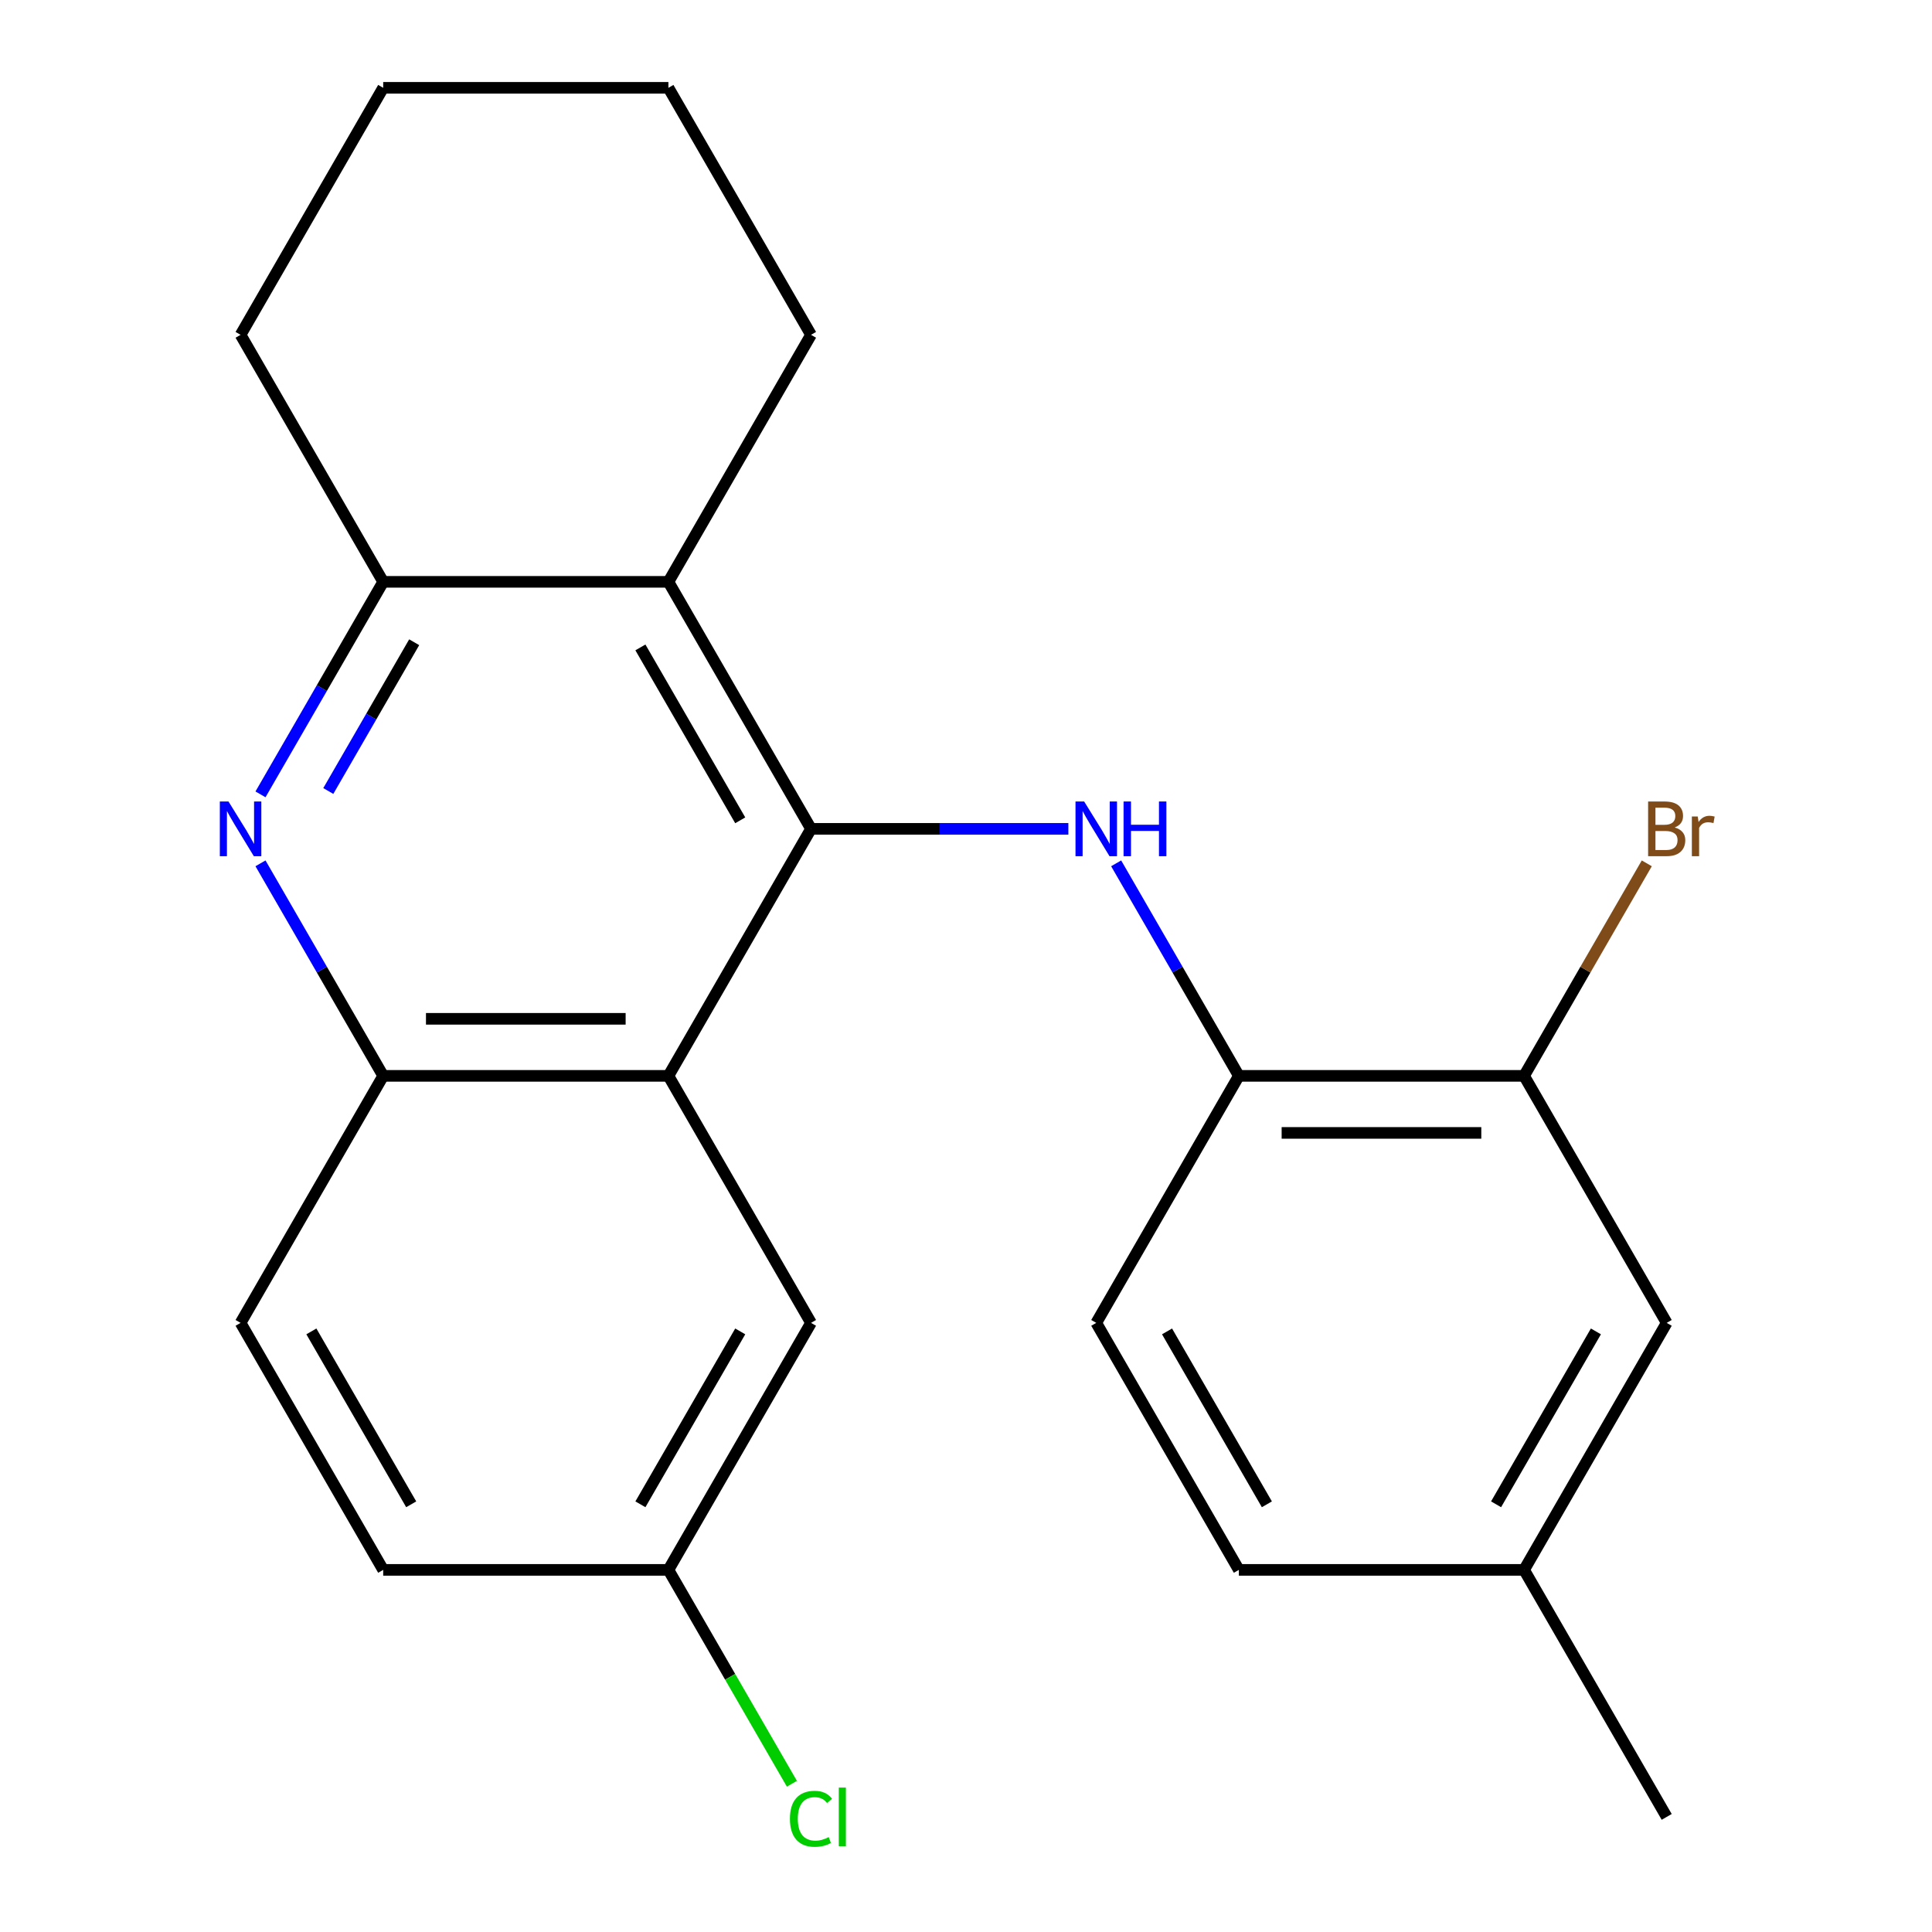 <?xml version='1.0' encoding='iso-8859-1'?>
<svg version='1.1' baseProfile='full'
              xmlns='http://www.w3.org/2000/svg'
                      xmlns:rdkit='http://www.rdkit.org/xml'
                      xmlns:xlink='http://www.w3.org/1999/xlink'
                  xml:space='preserve'
width='1000px' height='1000px' viewBox='0 0 1000 1000'>
<!-- END OF HEADER -->
<rect style='opacity:1.0;fill:#FFFFFF;stroke:none' width='1000' height='1000' x='0' y='0'> </rect>
<path class='bond-0' d='M 419.786,429.012 L 345.97,556.864' style='fill:none;fill-rule:evenodd;stroke:#000000;stroke-width:6px;stroke-linecap:butt;stroke-linejoin:miter;stroke-opacity:1' />
<path class='bond-1' d='M 419.786,429.012 L 486.386,429.012' style='fill:none;fill-rule:evenodd;stroke:#000000;stroke-width:6px;stroke-linecap:butt;stroke-linejoin:miter;stroke-opacity:1' />
<path class='bond-1' d='M 486.386,429.012 L 552.986,429.012' style='fill:none;fill-rule:evenodd;stroke:#0000FF;stroke-width:6px;stroke-linecap:butt;stroke-linejoin:miter;stroke-opacity:1' />
<path class='bond-2' d='M 419.786,429.012 L 345.97,301.159' style='fill:none;fill-rule:evenodd;stroke:#000000;stroke-width:6px;stroke-linecap:butt;stroke-linejoin:miter;stroke-opacity:1' />
<path class='bond-2' d='M 383.143,424.597 L 331.472,335.1' style='fill:none;fill-rule:evenodd;stroke:#000000;stroke-width:6px;stroke-linecap:butt;stroke-linejoin:miter;stroke-opacity:1' />
<path class='bond-5' d='M 345.97,556.864 L 198.339,556.864' style='fill:none;fill-rule:evenodd;stroke:#000000;stroke-width:6px;stroke-linecap:butt;stroke-linejoin:miter;stroke-opacity:1' />
<path class='bond-5' d='M 323.826,527.338 L 220.484,527.338' style='fill:none;fill-rule:evenodd;stroke:#000000;stroke-width:6px;stroke-linecap:butt;stroke-linejoin:miter;stroke-opacity:1' />
<path class='bond-8' d='M 345.97,556.864 L 419.786,684.717' style='fill:none;fill-rule:evenodd;stroke:#000000;stroke-width:6px;stroke-linecap:butt;stroke-linejoin:miter;stroke-opacity:1' />
<path class='bond-6' d='M 577.723,446.863 L 609.478,501.863' style='fill:none;fill-rule:evenodd;stroke:#0000FF;stroke-width:6px;stroke-linecap:butt;stroke-linejoin:miter;stroke-opacity:1' />
<path class='bond-6' d='M 609.478,501.863 L 641.233,556.864' style='fill:none;fill-rule:evenodd;stroke:#000000;stroke-width:6px;stroke-linecap:butt;stroke-linejoin:miter;stroke-opacity:1' />
<path class='bond-4' d='M 345.97,301.159 L 198.339,301.159' style='fill:none;fill-rule:evenodd;stroke:#000000;stroke-width:6px;stroke-linecap:butt;stroke-linejoin:miter;stroke-opacity:1' />
<path class='bond-18' d='M 345.97,301.159 L 419.786,173.307' style='fill:none;fill-rule:evenodd;stroke:#000000;stroke-width:6px;stroke-linecap:butt;stroke-linejoin:miter;stroke-opacity:1' />
<path class='bond-3' d='M 134.83,411.161 L 166.584,356.16' style='fill:none;fill-rule:evenodd;stroke:#0000FF;stroke-width:6px;stroke-linecap:butt;stroke-linejoin:miter;stroke-opacity:1' />
<path class='bond-3' d='M 166.584,356.16 L 198.339,301.159' style='fill:none;fill-rule:evenodd;stroke:#000000;stroke-width:6px;stroke-linecap:butt;stroke-linejoin:miter;stroke-opacity:1' />
<path class='bond-3' d='M 169.926,409.424 L 192.155,370.923' style='fill:none;fill-rule:evenodd;stroke:#0000FF;stroke-width:6px;stroke-linecap:butt;stroke-linejoin:miter;stroke-opacity:1' />
<path class='bond-3' d='M 192.155,370.923 L 214.383,332.423' style='fill:none;fill-rule:evenodd;stroke:#000000;stroke-width:6px;stroke-linecap:butt;stroke-linejoin:miter;stroke-opacity:1' />
<path class='bond-23' d='M 134.83,446.863 L 166.584,501.863' style='fill:none;fill-rule:evenodd;stroke:#0000FF;stroke-width:6px;stroke-linecap:butt;stroke-linejoin:miter;stroke-opacity:1' />
<path class='bond-23' d='M 166.584,501.863 L 198.339,556.864' style='fill:none;fill-rule:evenodd;stroke:#000000;stroke-width:6px;stroke-linecap:butt;stroke-linejoin:miter;stroke-opacity:1' />
<path class='bond-19' d='M 198.339,301.159 L 124.523,173.307' style='fill:none;fill-rule:evenodd;stroke:#000000;stroke-width:6px;stroke-linecap:butt;stroke-linejoin:miter;stroke-opacity:1' />
<path class='bond-10' d='M 198.339,556.864 L 124.523,684.717' style='fill:none;fill-rule:evenodd;stroke:#000000;stroke-width:6px;stroke-linecap:butt;stroke-linejoin:miter;stroke-opacity:1' />
<path class='bond-7' d='M 641.233,556.864 L 788.864,556.864' style='fill:none;fill-rule:evenodd;stroke:#000000;stroke-width:6px;stroke-linecap:butt;stroke-linejoin:miter;stroke-opacity:1' />
<path class='bond-7' d='M 663.377,586.391 L 766.719,586.391' style='fill:none;fill-rule:evenodd;stroke:#000000;stroke-width:6px;stroke-linecap:butt;stroke-linejoin:miter;stroke-opacity:1' />
<path class='bond-11' d='M 641.233,556.864 L 567.417,684.717' style='fill:none;fill-rule:evenodd;stroke:#000000;stroke-width:6px;stroke-linecap:butt;stroke-linejoin:miter;stroke-opacity:1' />
<path class='bond-9' d='M 788.864,556.864 L 862.68,684.717' style='fill:none;fill-rule:evenodd;stroke:#000000;stroke-width:6px;stroke-linecap:butt;stroke-linejoin:miter;stroke-opacity:1' />
<path class='bond-13' d='M 788.864,556.864 L 820.619,501.863' style='fill:none;fill-rule:evenodd;stroke:#000000;stroke-width:6px;stroke-linecap:butt;stroke-linejoin:miter;stroke-opacity:1' />
<path class='bond-13' d='M 820.619,501.863 L 852.374,446.863' style='fill:none;fill-rule:evenodd;stroke:#7F4C19;stroke-width:6px;stroke-linecap:butt;stroke-linejoin:miter;stroke-opacity:1' />
<path class='bond-12' d='M 419.786,684.717 L 345.97,812.569' style='fill:none;fill-rule:evenodd;stroke:#000000;stroke-width:6px;stroke-linecap:butt;stroke-linejoin:miter;stroke-opacity:1' />
<path class='bond-12' d='M 383.143,689.131 L 331.472,778.628' style='fill:none;fill-rule:evenodd;stroke:#000000;stroke-width:6px;stroke-linecap:butt;stroke-linejoin:miter;stroke-opacity:1' />
<path class='bond-26' d='M 862.68,684.717 L 788.864,812.569' style='fill:none;fill-rule:evenodd;stroke:#000000;stroke-width:6px;stroke-linecap:butt;stroke-linejoin:miter;stroke-opacity:1' />
<path class='bond-26' d='M 826.037,689.131 L 774.366,778.628' style='fill:none;fill-rule:evenodd;stroke:#000000;stroke-width:6px;stroke-linecap:butt;stroke-linejoin:miter;stroke-opacity:1' />
<path class='bond-25' d='M 124.523,684.717 L 198.339,812.569' style='fill:none;fill-rule:evenodd;stroke:#000000;stroke-width:6px;stroke-linecap:butt;stroke-linejoin:miter;stroke-opacity:1' />
<path class='bond-25' d='M 161.166,689.131 L 212.837,778.628' style='fill:none;fill-rule:evenodd;stroke:#000000;stroke-width:6px;stroke-linecap:butt;stroke-linejoin:miter;stroke-opacity:1' />
<path class='bond-16' d='M 567.417,684.717 L 641.233,812.569' style='fill:none;fill-rule:evenodd;stroke:#000000;stroke-width:6px;stroke-linecap:butt;stroke-linejoin:miter;stroke-opacity:1' />
<path class='bond-16' d='M 604.06,689.131 L 655.731,778.628' style='fill:none;fill-rule:evenodd;stroke:#000000;stroke-width:6px;stroke-linecap:butt;stroke-linejoin:miter;stroke-opacity:1' />
<path class='bond-15' d='M 345.97,812.569 L 198.339,812.569' style='fill:none;fill-rule:evenodd;stroke:#000000;stroke-width:6px;stroke-linecap:butt;stroke-linejoin:miter;stroke-opacity:1' />
<path class='bond-17' d='M 345.97,812.569 L 377.927,867.92' style='fill:none;fill-rule:evenodd;stroke:#000000;stroke-width:6px;stroke-linecap:butt;stroke-linejoin:miter;stroke-opacity:1' />
<path class='bond-17' d='M 377.927,867.92 L 409.884,923.271' style='fill:none;fill-rule:evenodd;stroke:#00CC00;stroke-width:6px;stroke-linecap:butt;stroke-linejoin:miter;stroke-opacity:1' />
<path class='bond-14' d='M 788.864,812.569 L 641.233,812.569' style='fill:none;fill-rule:evenodd;stroke:#000000;stroke-width:6px;stroke-linecap:butt;stroke-linejoin:miter;stroke-opacity:1' />
<path class='bond-20' d='M 788.864,812.569 L 862.68,940.422' style='fill:none;fill-rule:evenodd;stroke:#000000;stroke-width:6px;stroke-linecap:butt;stroke-linejoin:miter;stroke-opacity:1' />
<path class='bond-21' d='M 419.786,173.307 L 345.97,45.455' style='fill:none;fill-rule:evenodd;stroke:#000000;stroke-width:6px;stroke-linecap:butt;stroke-linejoin:miter;stroke-opacity:1' />
<path class='bond-24' d='M 124.523,173.307 L 198.339,45.455' style='fill:none;fill-rule:evenodd;stroke:#000000;stroke-width:6px;stroke-linecap:butt;stroke-linejoin:miter;stroke-opacity:1' />
<path class='bond-22' d='M 345.97,45.455 L 198.339,45.455' style='fill:none;fill-rule:evenodd;stroke:#000000;stroke-width:6px;stroke-linecap:butt;stroke-linejoin:miter;stroke-opacity:1' />
<path  class='atom-2' d='M 561.157 414.852
L 570.437 429.852
Q 571.357 431.332, 572.837 434.012
Q 574.317 436.692, 574.397 436.852
L 574.397 414.852
L 578.157 414.852
L 578.157 443.172
L 574.277 443.172
L 564.317 426.772
Q 563.157 424.852, 561.917 422.652
Q 560.717 420.452, 560.357 419.772
L 560.357 443.172
L 556.677 443.172
L 556.677 414.852
L 561.157 414.852
' fill='#0000FF'/>
<path  class='atom-2' d='M 581.557 414.852
L 585.397 414.852
L 585.397 426.892
L 599.877 426.892
L 599.877 414.852
L 603.717 414.852
L 603.717 443.172
L 599.877 443.172
L 599.877 430.092
L 585.397 430.092
L 585.397 443.172
L 581.557 443.172
L 581.557 414.852
' fill='#0000FF'/>
<path  class='atom-4' d='M 118.263 414.852
L 127.543 429.852
Q 128.463 431.332, 129.943 434.012
Q 131.423 436.692, 131.503 436.852
L 131.503 414.852
L 135.263 414.852
L 135.263 443.172
L 131.383 443.172
L 121.423 426.772
Q 120.263 424.852, 119.023 422.652
Q 117.823 420.452, 117.463 419.772
L 117.463 443.172
L 113.783 443.172
L 113.783 414.852
L 118.263 414.852
' fill='#0000FF'/>
<path  class='atom-14' d='M 866.82 428.292
Q 869.54 429.052, 870.9 430.732
Q 872.3 432.372, 872.3 434.812
Q 872.3 438.732, 869.78 440.972
Q 867.3 443.172, 862.58 443.172
L 853.06 443.172
L 853.06 414.852
L 861.42 414.852
Q 866.26 414.852, 868.7 416.812
Q 871.14 418.772, 871.14 422.372
Q 871.14 426.652, 866.82 428.292
M 856.86 418.052
L 856.86 426.932
L 861.42 426.932
Q 864.22 426.932, 865.66 425.812
Q 867.14 424.652, 867.14 422.372
Q 867.14 418.052, 861.42 418.052
L 856.86 418.052
M 862.58 439.972
Q 865.34 439.972, 866.82 438.652
Q 868.3 437.332, 868.3 434.812
Q 868.3 432.492, 866.66 431.332
Q 865.06 430.132, 861.98 430.132
L 856.86 430.132
L 856.86 439.972
L 862.58 439.972
' fill='#7F4C19'/>
<path  class='atom-14' d='M 878.74 422.612
L 879.18 425.452
Q 881.34 422.252, 884.86 422.252
Q 885.98 422.252, 887.5 422.652
L 886.9 426.012
Q 885.18 425.612, 884.22 425.612
Q 882.54 425.612, 881.42 426.292
Q 880.34 426.932, 879.46 428.492
L 879.46 443.172
L 875.7 443.172
L 875.7 422.612
L 878.74 422.612
' fill='#7F4C19'/>
<path  class='atom-18' d='M 408.866 941.402
Q 408.866 934.362, 412.146 930.682
Q 415.466 926.962, 421.746 926.962
Q 427.586 926.962, 430.706 931.082
L 428.066 933.242
Q 425.786 930.242, 421.746 930.242
Q 417.466 930.242, 415.186 933.122
Q 412.946 935.962, 412.946 941.402
Q 412.946 947.002, 415.266 949.882
Q 417.626 952.762, 422.186 952.762
Q 425.306 952.762, 428.946 950.882
L 430.066 953.882
Q 428.586 954.842, 426.346 955.402
Q 424.106 955.962, 421.626 955.962
Q 415.466 955.962, 412.146 952.202
Q 408.866 948.442, 408.866 941.402
' fill='#00CC00'/>
<path  class='atom-18' d='M 434.146 925.242
L 437.826 925.242
L 437.826 955.602
L 434.146 955.602
L 434.146 925.242
' fill='#00CC00'/>
</svg>
